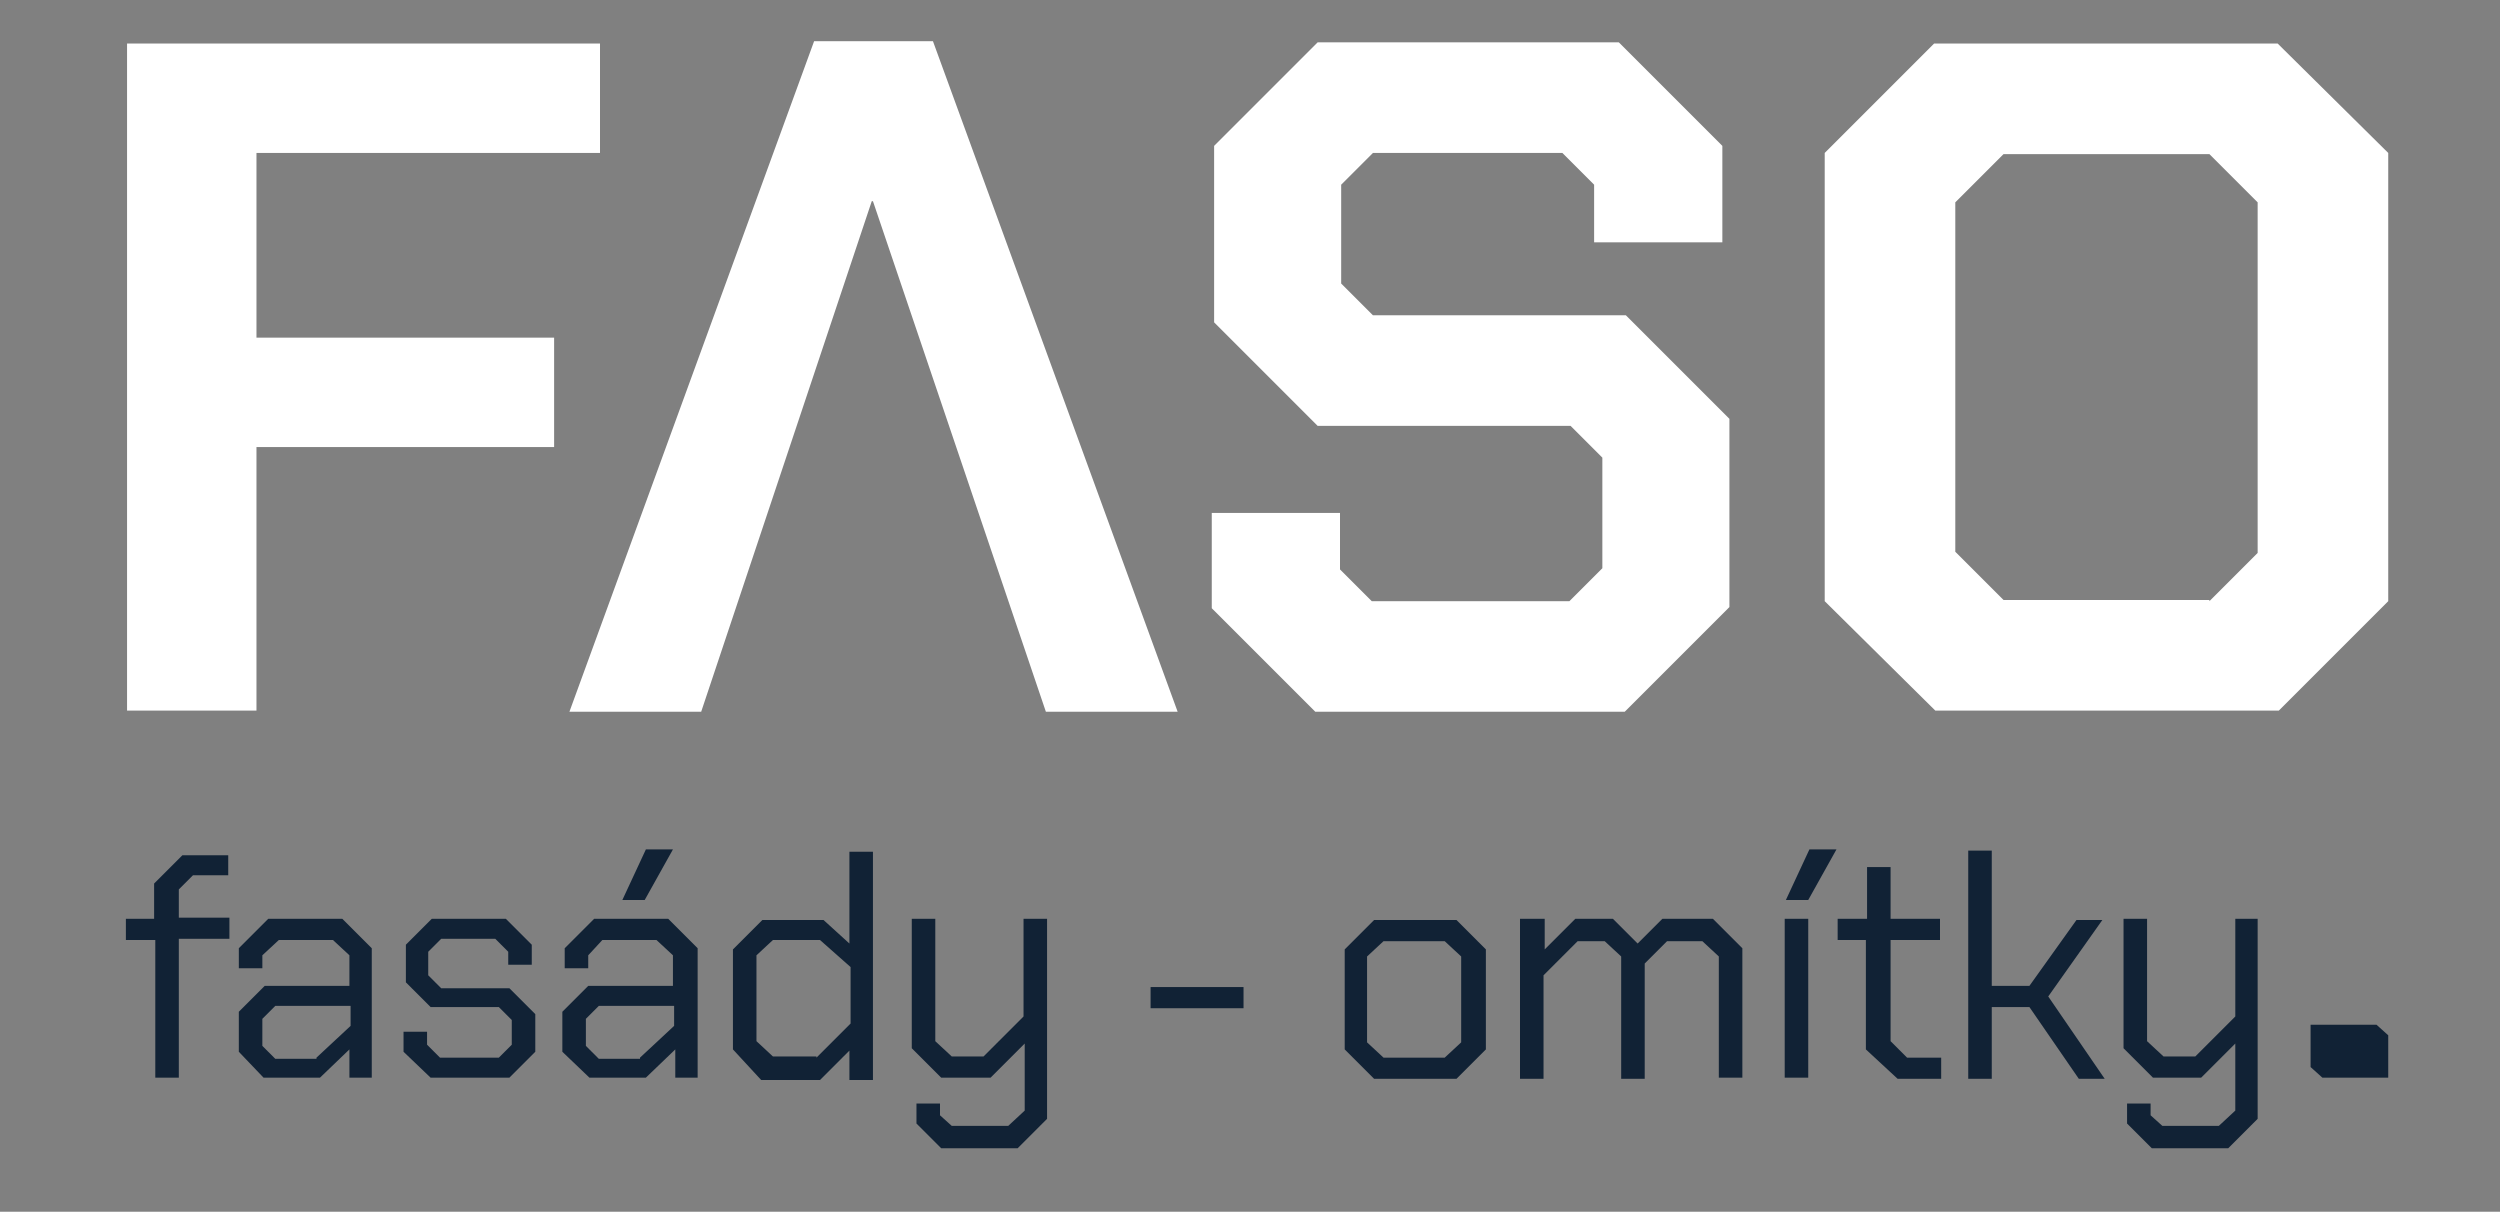 <?xml version="1.0" encoding="utf-8"?>
<!-- Generator: Adobe Illustrator 25.0.1, SVG Export Plug-In . SVG Version: 6.00 Build 0)  -->
<svg version="1.1" id="Vrstva_1" xmlns="http://www.w3.org/2000/svg" xmlns:xlink="http://www.w3.org/1999/xlink" x="0px" y="0px"
	 viewBox="0 0 212.5 103" style="enable-background:new 0 0 212.5 103;" xml:space="preserve">
<rect x="0" y="0" width="212.5" height="103" fill="#808080" stroke="none"/>
<style type="text/css">
	.st0{fill:#FFFFFF;}
	.st1{fill:#112235;}
</style>
<g>
	<g>
		<polygon class="st0" points="79.3,3.5 69.2,3.5 48.4,60.5 59.6,60.5 74.1,17.1 74.2,17.1 88.9,60.5 100.1,60.5 		"/>
		<g>
			<g>
				<path class="st0" d="M10.8,3.7H51V13H21.8v15.7h25.3v9.3H21.8v22.4h-11V3.7z"/>
				<path class="st0" d="M103,51.7v-8.1h10.9v4.8l2.7,2.7h16.8l2.8-2.8v-9.4l-2.7-2.7h-21.5l-8.8-8.8v-15l8.8-8.8h25.6l8.8,8.8v8.2
					h-10.9v-4.9l-2.7-2.7h-16.1l-2.7,2.7v8.4l2.7,2.7h21.5l8.8,8.8v16l-8.9,8.9h-26.3L103,51.7z"/>
				<path class="st0" d="M155.1,51.1V13l9.3-9.3h29.2L203,13v38.1l-9.3,9.3h-29.2L155.1,51.1z M187.8,51.1l4.1-4.1V17.2l-4.1-4.1
					h-17.5l-4.1,4.1v29.7l4.1,4.1H187.8z"/>
			</g>
		</g>
	</g>
	<g>
		<polygon class="st1" points="202,87.1 200,87.1 199.4,87.1 196.4,87.1 196.4,90.7 197.4,91.6 199.4,91.6 200,91.6 203,91.6 
			203,88 		"/>
		<g>
			<path class="st1" d="M13.1,79.9h-2.4v-1.8h2.4v-3l2.4-2.4h3.9v1.7h-3l-1.2,1.2v2.4h4.3v1.8h-4.3v11.8h-2V79.9z"/>
			<path class="st1" d="M20.3,89.4V86l2.2-2.2h7.2v-2.6l-1.4-1.3h-4.6l-1.4,1.3v1.1h-2v-1.7l2.5-2.5h6.3l2.5,2.5v11h-1.9v-2.4
				l-2.5,2.4h-4.8L20.3,89.4z M26.9,89.9l2.9-2.7v-1.7h-6.4l-1.1,1.1v2.3l1.1,1.1H26.9z"/>
			<path class="st1" d="M34.3,89.4v-1.7h2v1.1l1.1,1.1h5l1.1-1.1v-2.1l-1.1-1.1h-5.8l-2.1-2.1v-3.2l2.2-2.2H43l2.2,2.2v1.7h-2v-1.1
				l-1.1-1.1h-4.6l-1.1,1.1v2l1.1,1.1h5.8l2.2,2.2v3.2l-2.2,2.2h-6.7L34.3,89.4z"/>
			<path class="st1" d="M47.8,89.4V86l2.2-2.2h7.2v-2.6l-1.4-1.3h-4.6L50,81.2v1.1h-2v-1.7l2.5-2.5h6.3l2.5,2.5v11h-1.9v-2.4
				l-2.5,2.4h-4.8L47.8,89.4z M54.4,89.9l2.9-2.7v-1.7h-6.4l-1.1,1.1v2.3l1.1,1.1H54.4z M54.9,72.2h2.3l-2.4,4.3h-1.9L54.9,72.2z"/>
			<path class="st1" d="M62.3,89.2v-8.5l2.5-2.5H70l2.2,2v-7.8h2v19.4h-2v-2.5l-2.5,2.5h-5L62.3,89.2z M69.4,89.9l2.9-2.9v-4.8
				l-2.6-2.3h-4l-1.4,1.3v7.3l1.4,1.3H69.4z"/>
			<path class="st1" d="M89,78.1v17l-2.5,2.5H80l-2.1-2.1v-1.7h2v1l1,0.9h4.8l1.4-1.3v-5.7l-2.9,2.9H80l-2.5-2.5v-11h2v10.4l1.4,1.3
				h2.7l3.4-3.4v-8.3H89z"/>
			<path class="st1" d="M97.8,83.9h7.9v1.8h-7.9V83.9z"/>
			<path class="st1" d="M114.3,89.2v-8.5l2.5-2.5h7l2.5,2.5v8.5l-2.5,2.5h-7L114.3,89.2z M122.8,89.9l1.4-1.3v-7.3l-1.4-1.3h-5.2
				l-1.4,1.3v7.3l1.4,1.3H122.8z"/>
			<path class="st1" d="M129.3,78.1h2v2.6l2.6-2.6h3.2l2.1,2.1l2.1-2.1h4.3l2.5,2.5v11h-2V81.3l-1.4-1.3h-3l-1.9,1.9v9.8h-2V81.3
				l-1.4-1.3h-2.3l-2.9,2.9v8.8h-2V78.1z"/>
			<path class="st1" d="M151.7,78.1h2v13.5h-2V78.1z M153.8,72.2h2.3l-2.4,4.3h-1.9L153.8,72.2z"/>
			<path class="st1" d="M158.6,89.2v-9.3h-2.4v-1.8h2.5v-4.4h2v4.4h4.2v1.8h-4.2v8.6l1.4,1.4h2.9v1.8h-3.7L158.6,89.2z"/>
			<path class="st1" d="M167.3,72.3h2v11.5h3.2l4-5.6h2.2l-4.6,6.5l4.8,7h-2.2l-4.2-6.1h-3.2v6.1h-2V72.3z"/>
			<path class="st1" d="M191.9,78.1v17l-2.5,2.5h-6.5l-2.1-2.1v-1.7h2v1l1,0.9h4.8l1.4-1.3v-5.7l-2.9,2.9h-4.1l-2.5-2.5v-11h2v10.4
				l1.4,1.3h2.7l3.4-3.4v-8.3H191.9z"/>
		</g>
	</g>
</g>
</svg>
